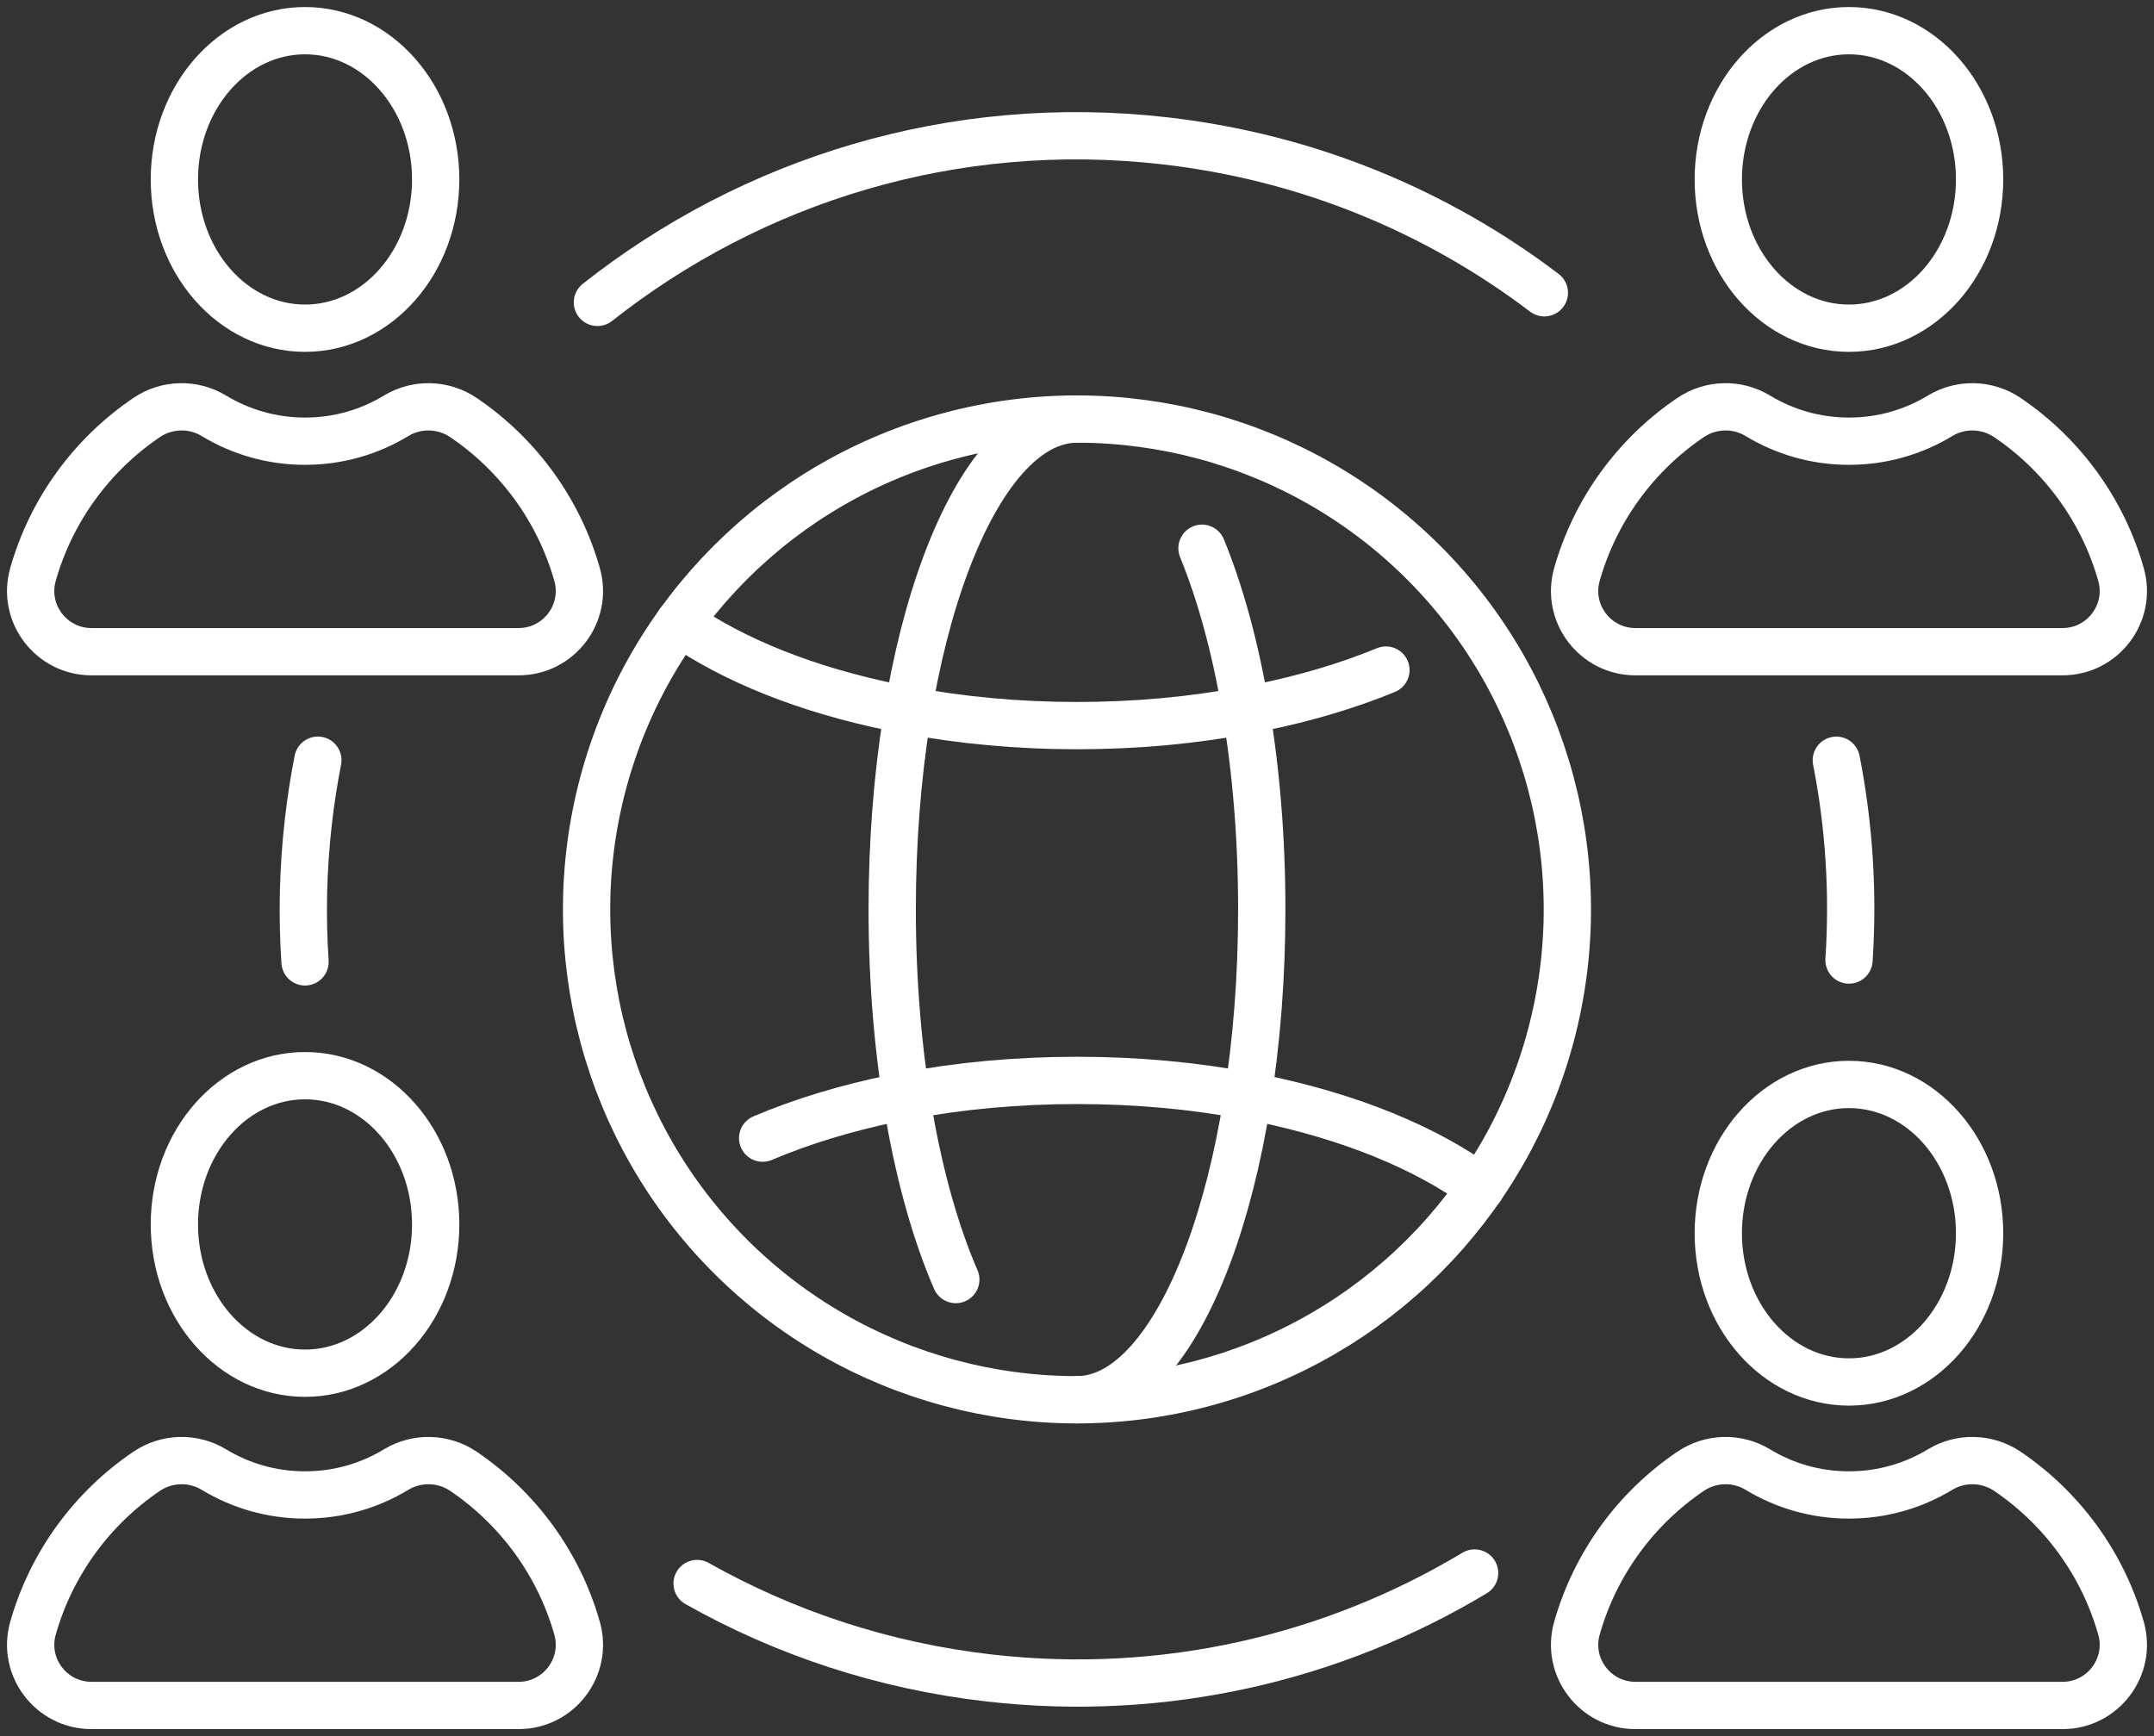 <svg xmlns="http://www.w3.org/2000/svg" id="Layer_1" viewBox="0 0 683.21 550.7"><rect x="0" y="0" width="683.21" height="550.7" fill="#333333" stroke="none"/><defs><style>.cls-1{fill:none;stroke:#fff;stroke-linecap:round;stroke-linejoin:round;stroke-width:15px;}</style></defs><circle class="cls-1" cx="341.6" cy="288.47" r="155.54" transform="translate(-103.93 326.04) rotate(-45)"></circle><path class="cls-1" d="M189.49,95.92c49.06-38.76,112.85-58.89,179.88-51.26,45.42,5.17,86.52,22.44,120.47,48.21"></path><path class="cls-1" d="M96.75,305.11c-.97-14.56-.66-29.4,1.05-44.42.75-6.61,1.76-13.13,3.02-19.55"></path><path class="cls-1" d="M467.72,498.97c-44.65,26.8-98.15,39.65-153.89,33.3-33.66-3.83-64.95-14.31-92.72-29.97"></path><path class="cls-1" d="M582.45,241.15c4.01,20.45,5.46,41.71,4.02,63.38"></path><path class="cls-1" d="M381.25,173.91c11.66,28.43,18.96,69.23,18.96,114.56,0,85.9-26.24,155.54-58.61,155.54"></path><path class="cls-1" d="M303.16,405.88c-12.36-28.52-20.17-70.54-20.17-117.41,0-85.9,26.24-155.54,58.61-155.54"></path><path class="cls-1" d="M241.9,361.02c12.41-5.26,26.47-9.56,41.72-12.68.12-.04.32-.08.45-.08.54-.12,1.03-.2,1.55-.28.59-.12,1.17-.23,1.77-.34,16.86-3.21,35.14-4.93,54.23-4.93s37.32,1.71,54.21,4.93c.61.11,1.2.22,1.8.34.53.08,1.01.2,1.51.28.12,0,.32.04.49.08,28.5,5.82,52.82,15.77,70.03,28.46"></path><path class="cls-1" d="M439.59,212.55c-11.98,4.93-25.44,8.96-39.97,11.9-.2.04-.36.08-.53.12-.66.12-1.31.24-2.01.38-.63.12-1.27.24-1.9.36-16.68,3.15-34.72,4.86-53.56,4.86s-36.89-1.71-53.58-4.86c-.63-.12-1.26-.24-1.88-.36-.7-.08-1.35-.26-2.05-.38-.16-.04-.32-.08-.49-.12-27.5-5.55-51.08-15.02-68.17-27.02"></path><ellipse class="cls-1" cx="586.45" cy="56.92" rx="41.44" ry="47.19"></ellipse><path class="cls-1" d="M500.17,182.23c5.82-20.54,18.77-38.08,36.02-49.77,6.4-4.34,14.77-4.57,21.37-.56,8.43,5.11,18.32,8.05,28.9,8.05s20.46-2.94,28.89-8.05c6.61-4.01,14.98-3.77,21.38.56,17.25,11.69,30.2,29.23,36.02,49.77,3.48,12.28-5.78,24.49-18.55,24.49h-135.48c-12.77,0-22.03-12.21-18.55-24.49Z"></path><ellipse class="cls-1" cx="96.75" cy="56.92" rx="41.44" ry="47.19"></ellipse><path class="cls-1" d="M10.46,182.23c5.82-20.54,18.77-38.08,36.02-49.77,6.4-4.34,14.77-4.57,21.37-.56,8.43,5.11,18.32,8.05,28.9,8.05s20.46-2.94,28.89-8.05c6.61-4.01,14.98-3.77,21.38.56,17.25,11.69,30.2,29.23,36.02,49.77,3.48,12.28-5.78,24.49-18.55,24.49H29.01c-12.77,0-22.03-12.21-18.55-24.49Z"></path><ellipse class="cls-1" cx="586.45" cy="391.18" rx="41.44" ry="47.19"></ellipse><path class="cls-1" d="M500.17,516.49c5.82-20.54,18.77-38.08,36.02-49.77,6.4-4.34,14.77-4.57,21.37-.56,8.43,5.11,18.32,8.05,28.9,8.05s20.46-2.94,28.89-8.05c6.61-4.01,14.98-3.77,21.38.56,17.25,11.69,30.2,29.23,36.02,49.77,3.48,12.28-5.78,24.49-18.55,24.49h-135.48c-12.77,0-22.03-12.21-18.55-24.49Z"></path><ellipse class="cls-1" cx="96.75" cy="388.4" rx="41.44" ry="47.19"></ellipse><path class="cls-1" d="M10.46,516.49c5.82-20.54,18.77-38.08,36.02-49.77,6.4-4.34,14.77-4.57,21.37-.56,8.43,5.11,18.32,8.05,28.9,8.05s20.46-2.94,28.89-8.05c6.61-4.01,14.98-3.77,21.38.56,17.25,11.69,30.2,29.23,36.02,49.77,3.48,12.28-5.78,24.49-18.55,24.49H29.01c-12.77,0-22.03-12.21-18.55-24.49Z"></path></svg>
